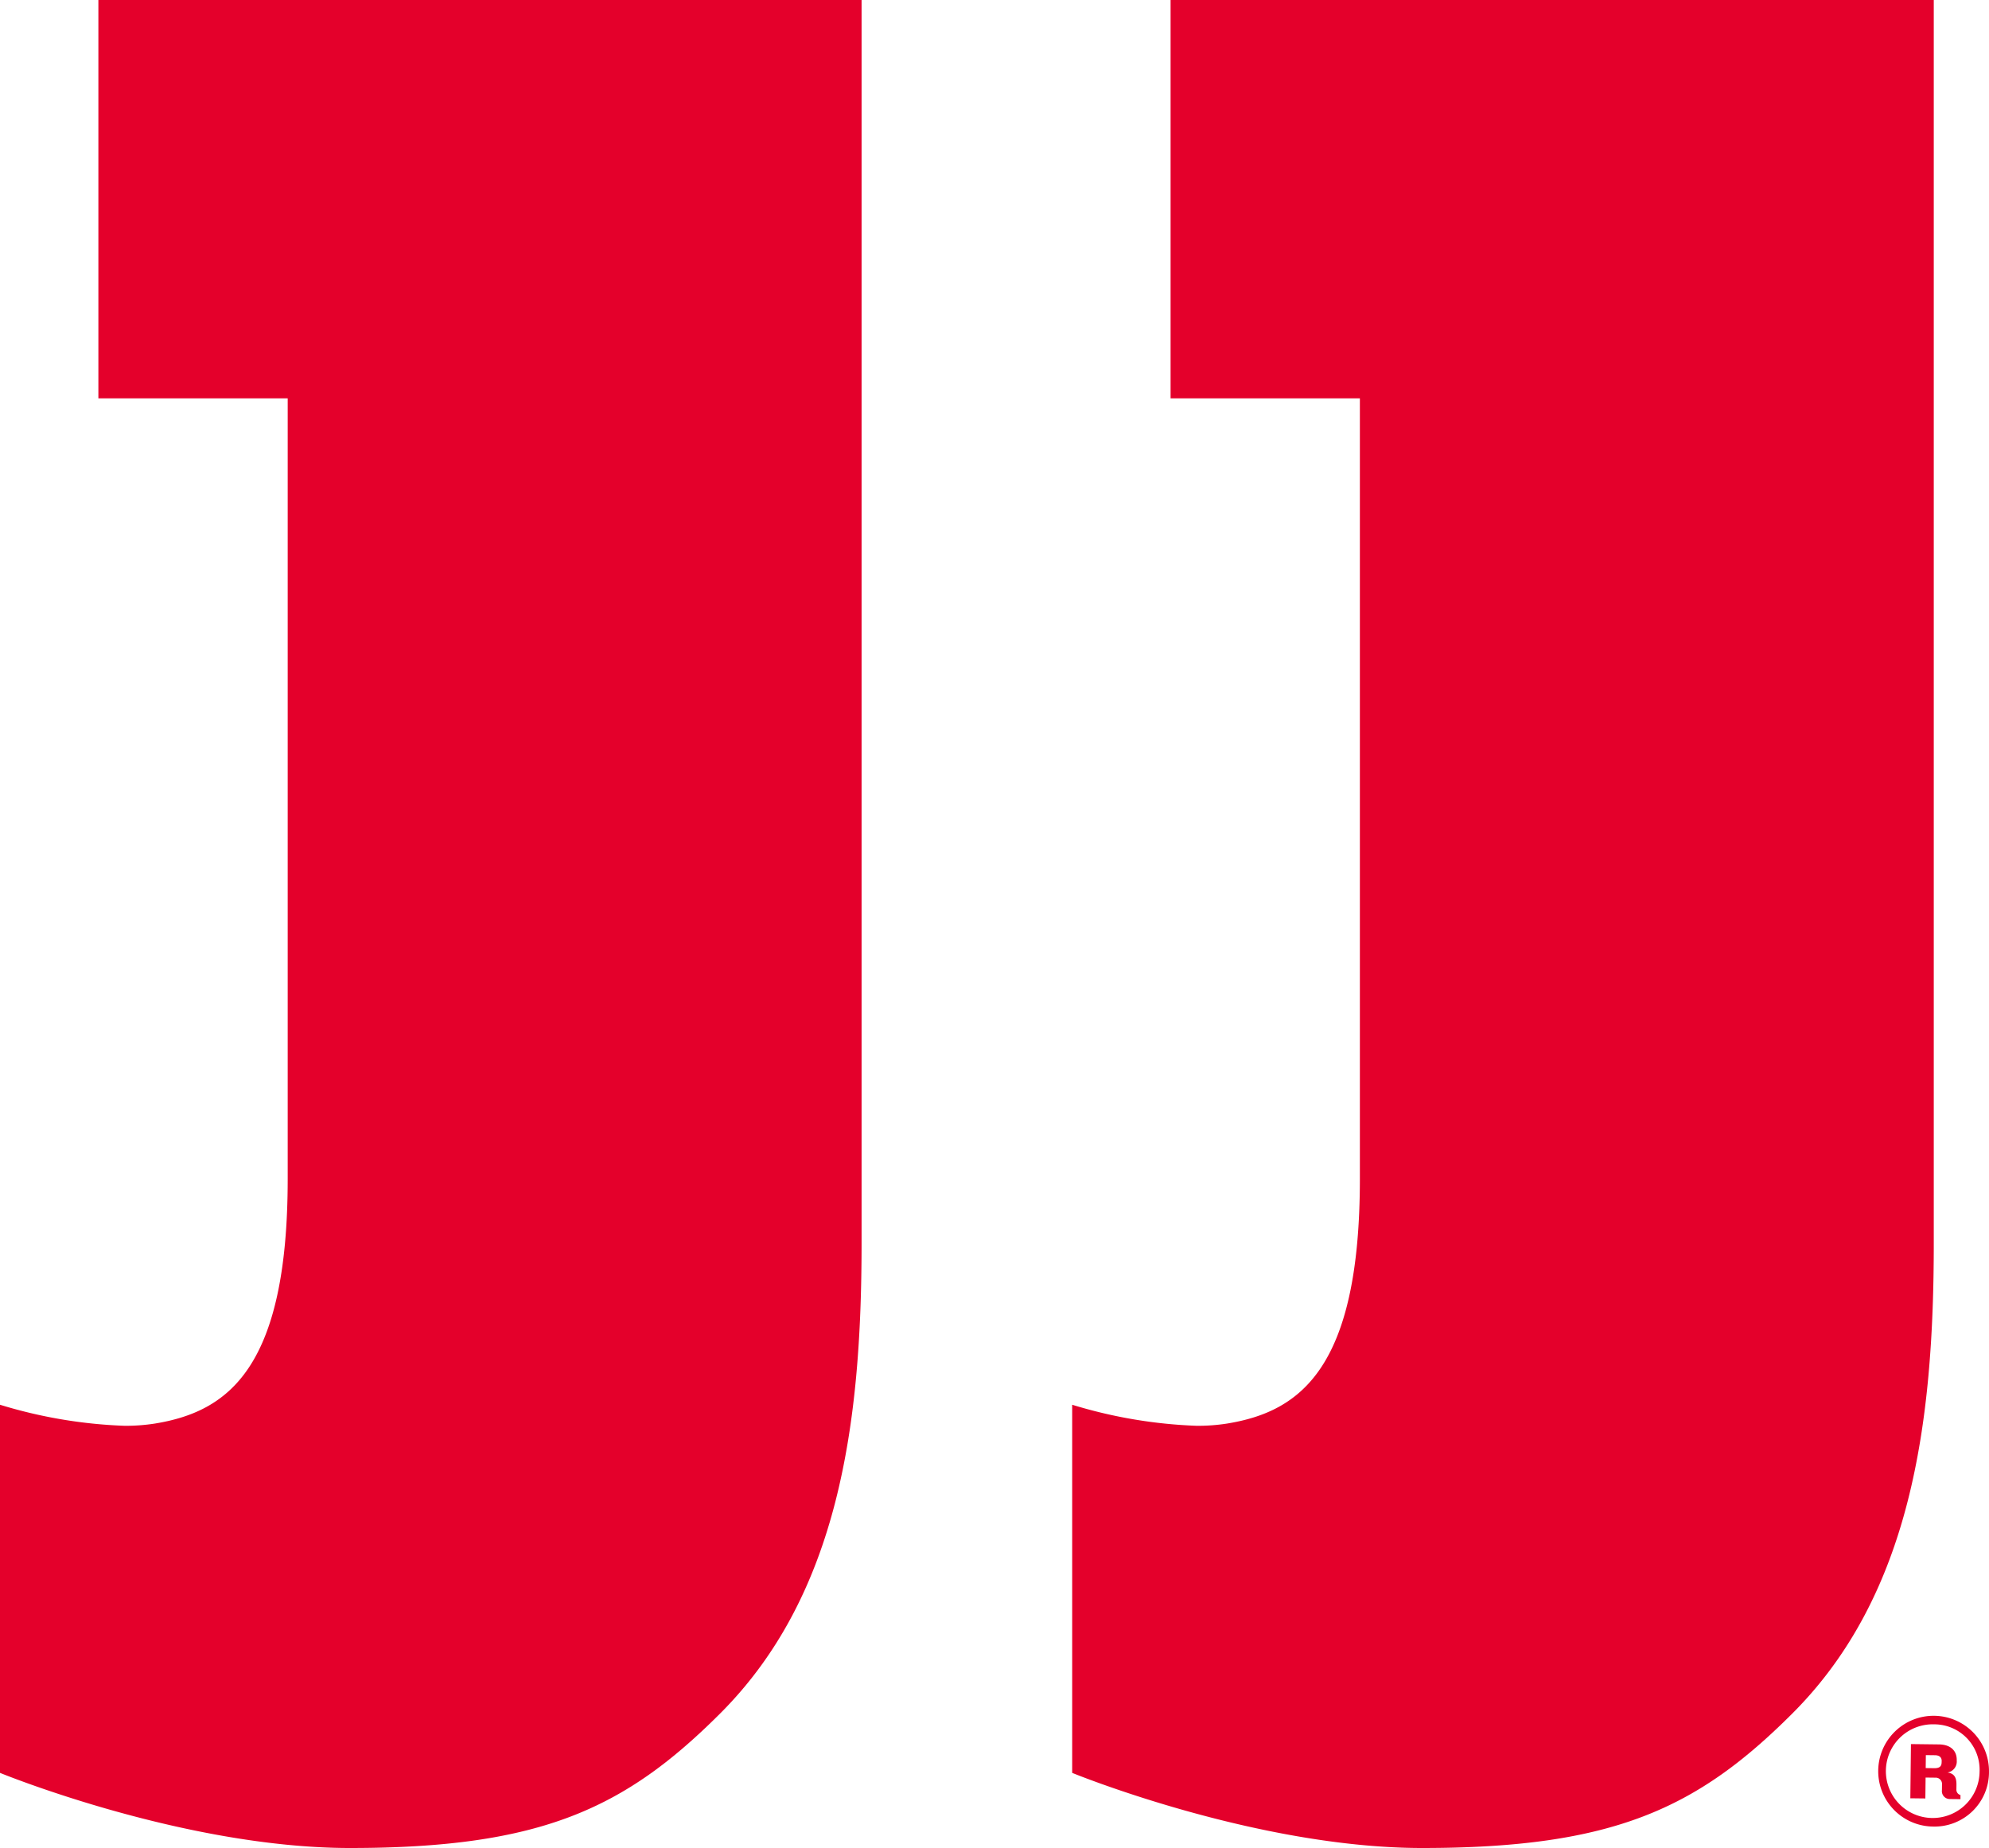 <svg id="footerLogo" xmlns="http://www.w3.org/2000/svg" width="203.364" height="188.965" viewBox="0 0 203.364 188.965">
  <g id="Group_17" data-name="Group 17">
    <path id="Path_38" data-name="Path 38" d="M73.643,175.2c12.154-12.154,14.448-29.7,14.448-48.031V0H10.059V40.735H29.416v79.794c0,19.4-6.108,23.829-13.611,25.041a19.4,19.4,0,0,1-3.063.224A49.3,49.3,0,0,1,0,143.641v37.643s18.746,7.682,35.8,7.682C55.315,188.965,63.9,184.941,73.643,175.2Z" fill="#e4002b"/>
    <path id="Path_39" data-name="Path 39" d="M184.429,175.2c12.154-12.154,14.448-29.7,14.448-48.031V0H120.845V40.735H140.2v79.794c0,19.4-6.109,23.829-13.612,25.041a19.379,19.379,0,0,1-3.062.224,49.3,49.3,0,0,1-12.742-2.153v37.643s18.746,7.682,35.8,7.682C166.1,188.965,174.69,184.941,184.429,175.2Z" transform="translate(-1.16)" fill="#e4002b"/>
  </g>
  <g id="Group_19" data-name="Group 19" transform="translate(192.038 175.447)">
    <g id="Group_18" data-name="Group 18">
      <path id="Path_40" data-name="Path 40" d="M199.668,188.629a5.663,5.663,0,1,1,5.728-5.6A5.563,5.563,0,0,1,199.668,188.629Zm.122-10.452a4.79,4.79,0,1,0,4.643,4.844A4.639,4.639,0,0,0,199.789,178.177Zm1.628,7.64a.808.808,0,0,1-.832-.913l.007-.573a.646.646,0,0,0-.685-.7l-.994-.012-.025,2.138-1.536-.018.064-5.542,2.861.034c1.266.014,1.83.714,1.82,1.588v.059a1.134,1.134,0,0,1-.948,1.225c.782.1.926.643.919,1.245l-.006.513a.558.558,0,0,0,.416.546l0,.423Zm-.858-3.9c0-.361-.235-.576-.687-.581l-.933-.011-.015,1.326.9.011c.451,0,.724-.143.729-.595Z" transform="translate(-194.071 -177.304)" fill="#e4002b"/>
    </g>
  </g>
</svg>
